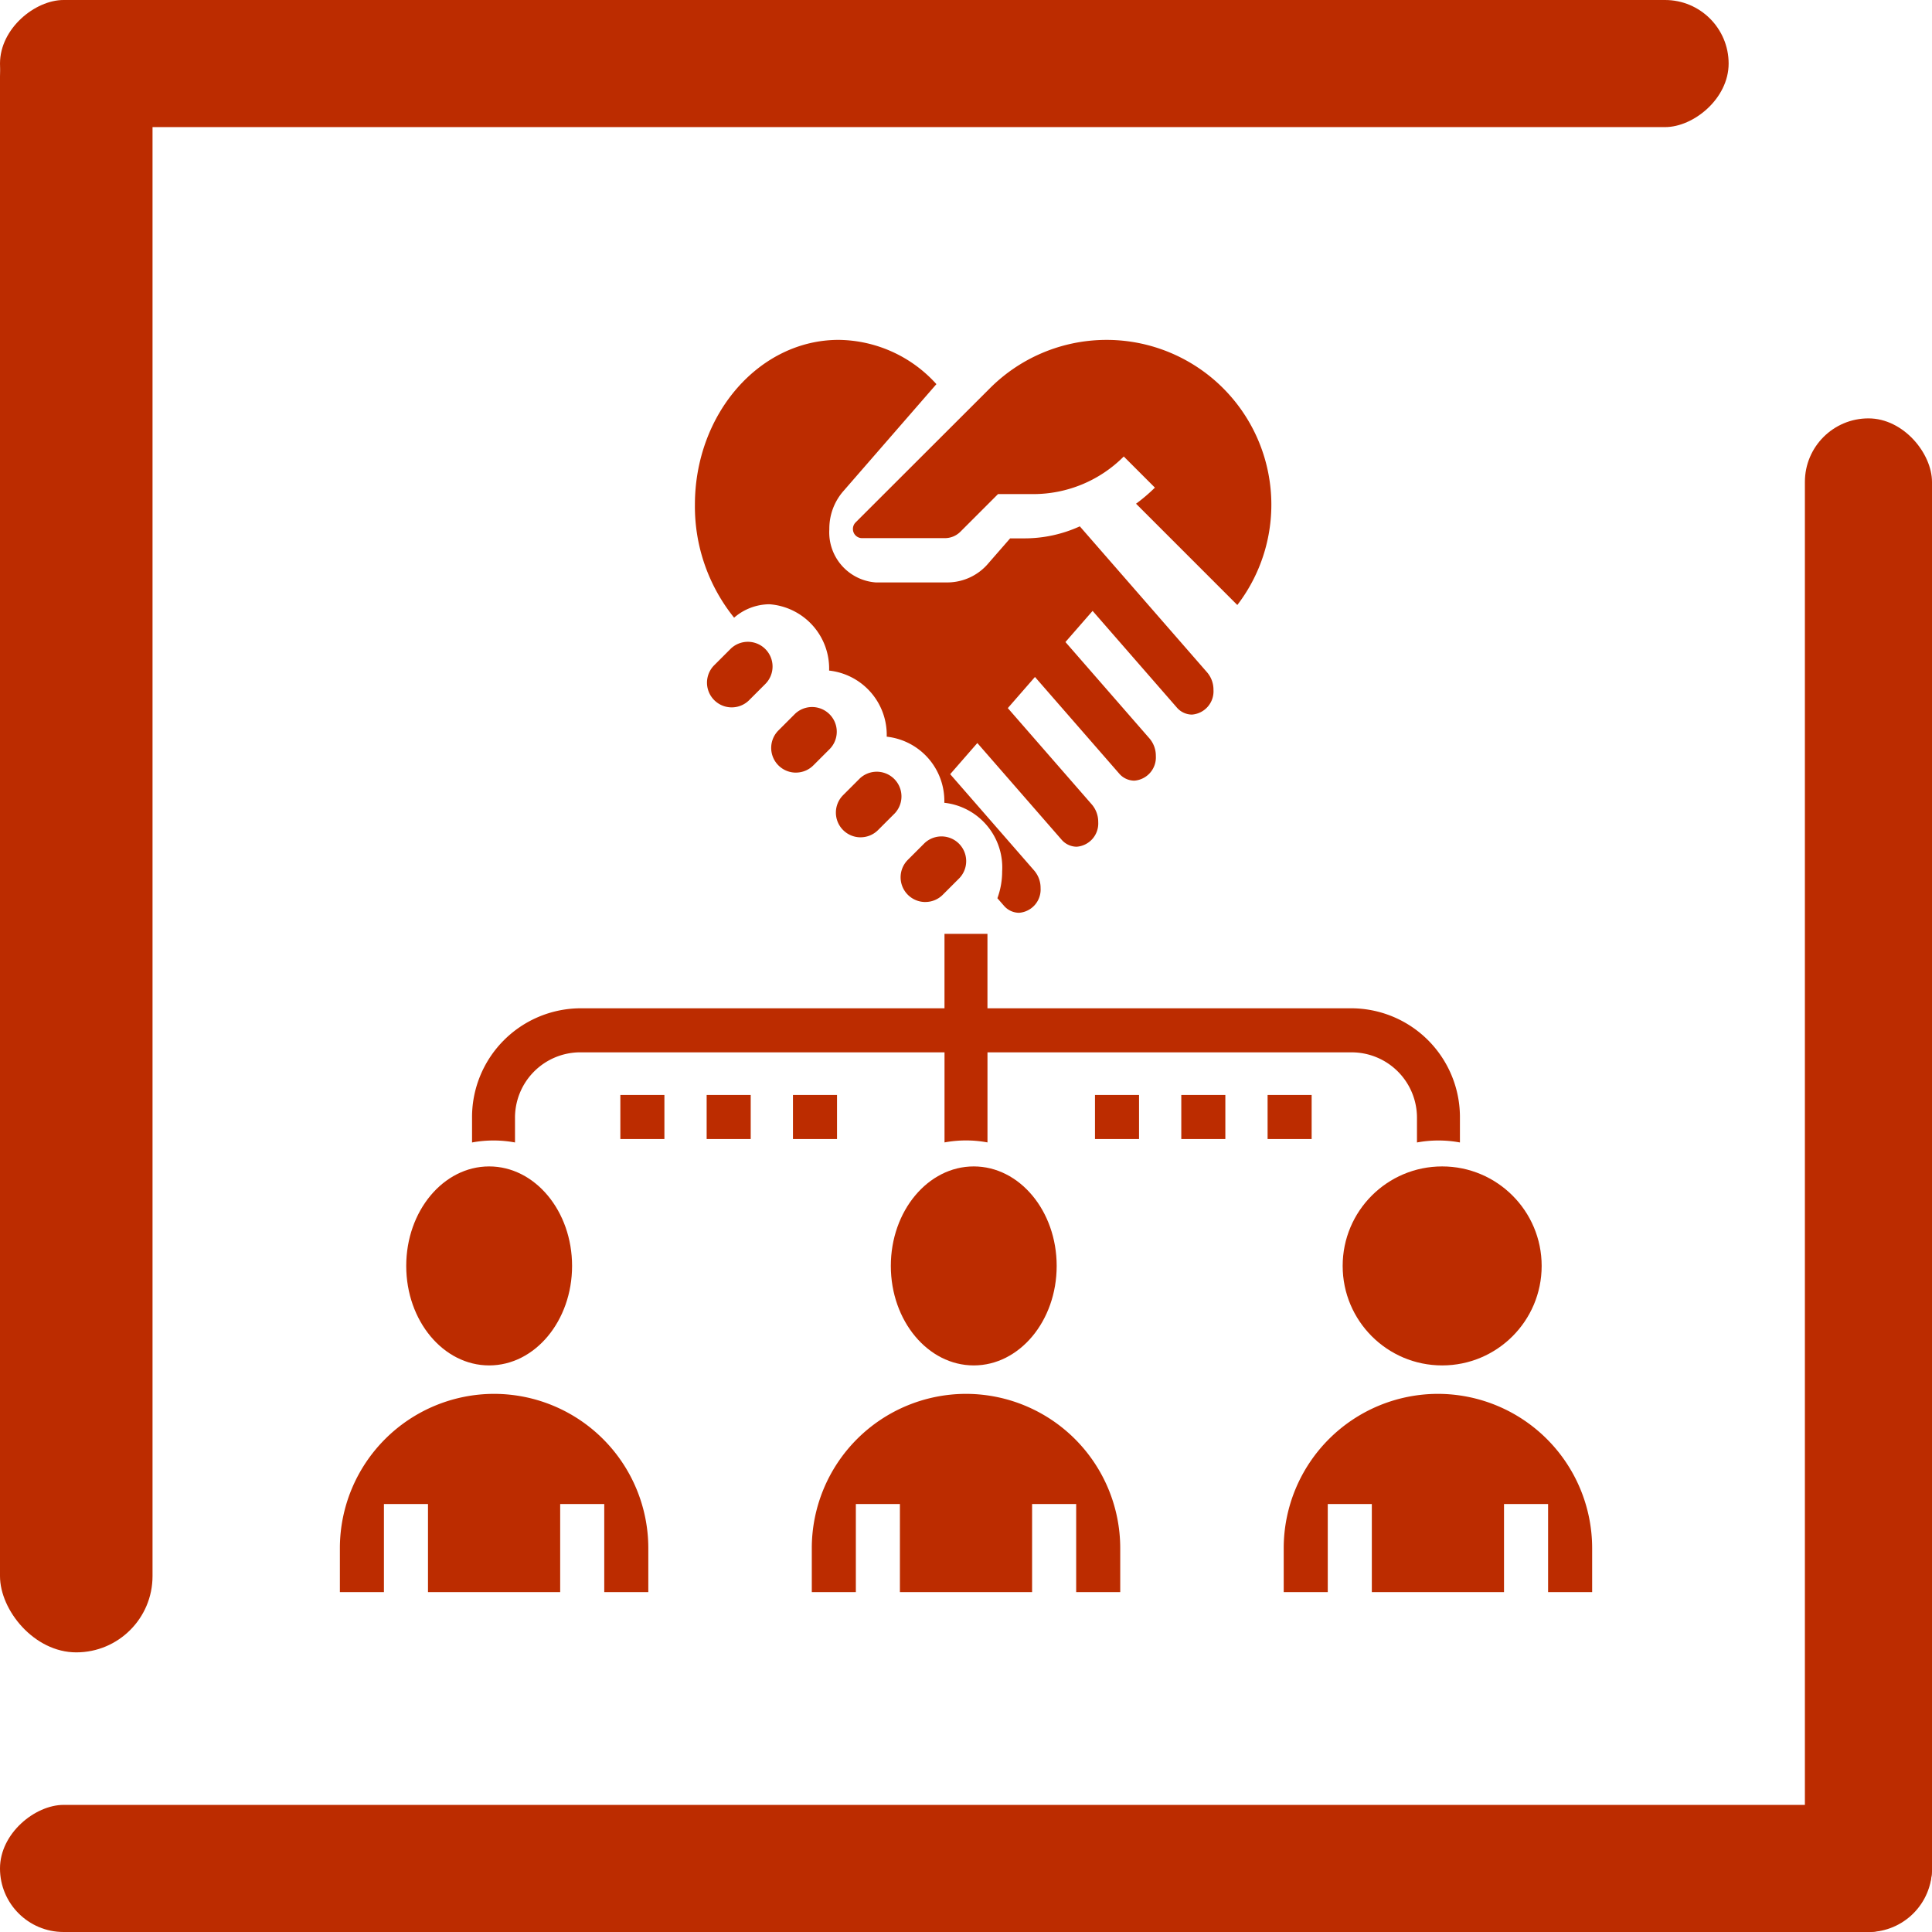 <svg xmlns="http://www.w3.org/2000/svg" xmlns:xlink="http://www.w3.org/1999/xlink" width="76" height="76" viewBox="0 0 76 76">
  <defs>
    <clipPath id="clip">
      <use xlink:href="#fill"/>
    </clipPath>
    <clipPath id="clip-2">
      <use xlink:href="#fill-2"/>
    </clipPath>
    <clipPath id="clip-3">
      <use xlink:href="#fill-3"/>
    </clipPath>
    <clipPath id="clip-4">
      <use xlink:href="#fill-4"/>
    </clipPath>
  </defs>
  <g id="_8" data-name="8" transform="translate(-1976 -13761)">
    <g id="Group_1833" data-name="Group 1833" transform="translate(1976 13761)">
      <g id="Group_1776" data-name="Group 1776" transform="translate(0 0)">
        <g id="Group_1732" data-name="Group 1732" transform="translate(0)">
          <g id="Rectangle_367" data-name="Rectangle 367" fill="none" stroke="#bc2c00" stroke-width="11">
            <rect id="fill" width="6" height="65" rx="3" stroke="none"/>
            <path d="M0,5.5h6M5.5,0v65M6,59.5h-6M0.5,65v-65" fill="none" clip-path="url(#clip)"/>
          </g>
        </g>
        <g id="Group_1768" data-name="Group 1768" transform="translate(0 5) rotate(-90)">
          <g id="Rectangle_367-2" data-name="Rectangle 367" transform="translate(0 0)" fill="none" stroke="#bc2c00" stroke-width="11">
            <rect id="fill-2" width="5" height="68" rx="2.5" stroke="none"/>
            <path d="M0,5.5h5M5.5,0v68M5,62.5h-5M-0.5,68v-68" fill="none" clip-path="url(#clip-2)"/>
          </g>
        </g>
        <g id="Group_1733" data-name="Group 1733" transform="translate(76 76) rotate(180)">
          <g id="Rectangle_367-3" data-name="Rectangle 367" transform="translate(0 0)" fill="none" stroke="#bc2c00" stroke-width="11">
            <rect id="fill-3" width="5" height="59.542" rx="2.5" stroke="none"/>
            <path d="M0,5.5h5M5.5,0v59.542M5,54.042h-5M-0.5,59.542v-59.542" fill="none" clip-path="url(#clip-3)"/>
          </g>
          <g id="Rectangle_368" data-name="Rectangle 368" transform="translate(0 5) rotate(-90)" fill="none" stroke="#bc2c00" stroke-width="11">
            <rect id="fill-4" width="5" height="76" rx="2.5" stroke="none"/>
            <path d="M0,5.5h5M5.5,0v76M5,70.5h-5M-0.5,76v-76" fill="none" clip-path="url(#clip-4)"/>
          </g>
        </g>
      </g>
    </g>
    <g id="crm" transform="translate(1986.37 13771.37)">
      <path id="Path_569" data-name="Path 569" d="M10.69,38.826v-.945a2.571,2.571,0,0,1,2.534-2.6H27.586v3.544a4.615,4.615,0,0,1,1.69,0V35.282H43.637a2.571,2.571,0,0,1,2.534,2.6v.945a4.615,4.615,0,0,1,1.69,0v-.945a4.284,4.284,0,0,0-4.224-4.333H29.275V30.621h-1.69v2.928H13.224A4.284,4.284,0,0,0,9,37.882v.945a4.615,4.615,0,0,1,1.69,0Z" transform="translate(-0.801 -4.255)" fill="#bc2c00"/>
      <path id="Path_570" data-name="Path 570" d="M23.971,22.6a.968.968,0,0,0,.687-.284l.657-.657a.972.972,0,0,0-1.374-1.374l-.657.657a.972.972,0,0,0,.687,1.659Z" transform="translate(-3.033 -2.578)" fill="#bc2c00"/>
      <path id="Path_571" data-name="Path 571" d="M26.971,25.6a.968.968,0,0,0,.687-.284l.657-.657a.972.972,0,0,0-1.374-1.374l-.657.657a.972.972,0,0,0,.687,1.659Z" transform="translate(-3.488 -3.033)" fill="#bc2c00"/>
      <path id="Path_572" data-name="Path 572" d="M27,10.44a.359.359,0,0,0,.359.359h3.256a.863.863,0,0,0,.614-.254l1.479-1.479h1.374a5.018,5.018,0,0,0,3.572-1.479l1.225,1.225a6.734,6.734,0,0,1-.742.633l3.984,3.984A6.483,6.483,0,0,0,32.392,4.9L27.1,10.186a.362.362,0,0,0-.1.254Z" transform="translate(-3.818)" fill="#bc2c00"/>
      <path id="Path_573" data-name="Path 573" d="M21.628,17a.968.968,0,0,0-.687.284l-.657.657a.972.972,0,0,0,1.374,1.374l.657-.657A.972.972,0,0,0,21.628,17Z" transform="translate(-2.578 -2.123)" fill="#bc2c00"/>
      <path id="Path_574" data-name="Path 574" d="M29.971,28.6a.968.968,0,0,0,.687-.284l.657-.657a.972.972,0,0,0-1.374-1.374l-.657.657a.972.972,0,0,0,.687,1.659Z" transform="translate(-3.942 -3.488)" fill="#bc2c00"/>
      <path id="Path_575" data-name="Path 575" d="M20.93,13.4a2.534,2.534,0,0,1,2.349,2.609,2.543,2.543,0,0,1,2.266,2.6,2.543,2.543,0,0,1,2.266,2.6,2.561,2.561,0,0,1,2.275,2.7,3.045,3.045,0,0,1-.187,1.055l.252.289a.793.793,0,0,0,.6.284.917.917,0,0,0,.847-.971,1.044,1.044,0,0,0-.248-.687l-3.308-3.795,1.068-1.225,3.308,3.795a.793.793,0,0,0,.6.284.917.917,0,0,0,.847-.971,1.044,1.044,0,0,0-.248-.687l-3.308-3.795,1.068-1.225,3.308,3.795a.793.793,0,0,0,.6.284.917.917,0,0,0,.847-.971,1.044,1.044,0,0,0-.248-.687l-3.308-3.795,1.068-1.225,3.308,3.795a.793.793,0,0,0,.6.284.917.917,0,0,0,.847-.971,1.044,1.044,0,0,0-.248-.687l-5.01-5.747a5.248,5.248,0,0,1-2.167.473H30.4l-.847.971a2.115,2.115,0,0,1-1.6.762H25.112a1.974,1.974,0,0,1-1.824-2.092,2.242,2.242,0,0,1,.534-1.479L27.5,4.741A5.247,5.247,0,0,0,23.655,3C20.537,3,18,5.91,18,9.486a6.973,6.973,0,0,0,1.542,4.442A2.141,2.141,0,0,1,20.93,13.4Z" transform="translate(-1.034 0)" fill="#bc2c00"/>
      <path id="Path_576" data-name="Path 576" d="M31.066,52A6.073,6.073,0,0,0,25,58.066V59.8h1.733V56.333h1.733V59.8h5.2V56.333H35.4V59.8h1.733V58.066A6.073,6.073,0,0,0,31.066,52Z" transform="translate(-3.436 -7.539)" fill="#bc2c00"/>
      <ellipse id="Ellipse_20" data-name="Ellipse 20" cx="3.262" cy="3.914" rx="3.262" ry="3.914" transform="translate(24.673 35.514)" fill="#bc2c00"/>
      <path id="Path_577" data-name="Path 577" d="M53.066,52A6.073,6.073,0,0,0,47,58.066V59.8h1.733V56.333h1.733V59.8h5.2V56.333H57.4V59.8h1.733V58.066A6.073,6.073,0,0,0,53.066,52Z" transform="translate(-6.872 -7.539)" fill="#bc2c00"/>
      <circle id="Ellipse_21" data-name="Ellipse 21" cx="3.914" cy="3.914" r="3.914" transform="translate(42.447 35.514)" fill="#bc2c00"/>
      <ellipse id="Ellipse_22" data-name="Ellipse 22" cx="3.262" cy="3.914" rx="3.262" ry="3.914" transform="translate(5.61 35.514)" fill="#bc2c00"/>
      <path id="Path_578" data-name="Path 578" d="M9.066,52A6.073,6.073,0,0,0,3,58.066V59.8H4.733V56.333H6.466V59.8h5.2V56.333H13.4V59.8h1.733V58.066A6.073,6.073,0,0,0,9.066,52Z" transform="translate(0 -7.539)" fill="#bc2c00"/>
      <path id="Path_579" data-name="Path 579" d="M38,38h1.733v1.733H38Z" transform="translate(-5.296 -5.296)" fill="#bc2c00"/>
      <path id="Path_580" data-name="Path 580" d="M42,38h1.733v1.733H42Z" transform="translate(-5.901 -5.296)" fill="#bc2c00"/>
      <path id="Path_581" data-name="Path 581" d="M46,38h1.733v1.733H46Z" transform="translate(-6.506 -5.296)" fill="#bc2c00"/>
      <path id="Path_582" data-name="Path 582" d="M16,38h1.733v1.733H16Z" transform="translate(-1.967 -5.296)" fill="#bc2c00"/>
      <path id="Path_583" data-name="Path 583" d="M20,38h1.733v1.733H20Z" transform="translate(-2.572 -5.296)" fill="#bc2c00"/>
      <path id="Path_584" data-name="Path 584" d="M24,38h1.733v1.733H24Z" transform="translate(-3.177 -5.296)" fill="#bc2c00"/>
    </g>
  </g>
</svg>

